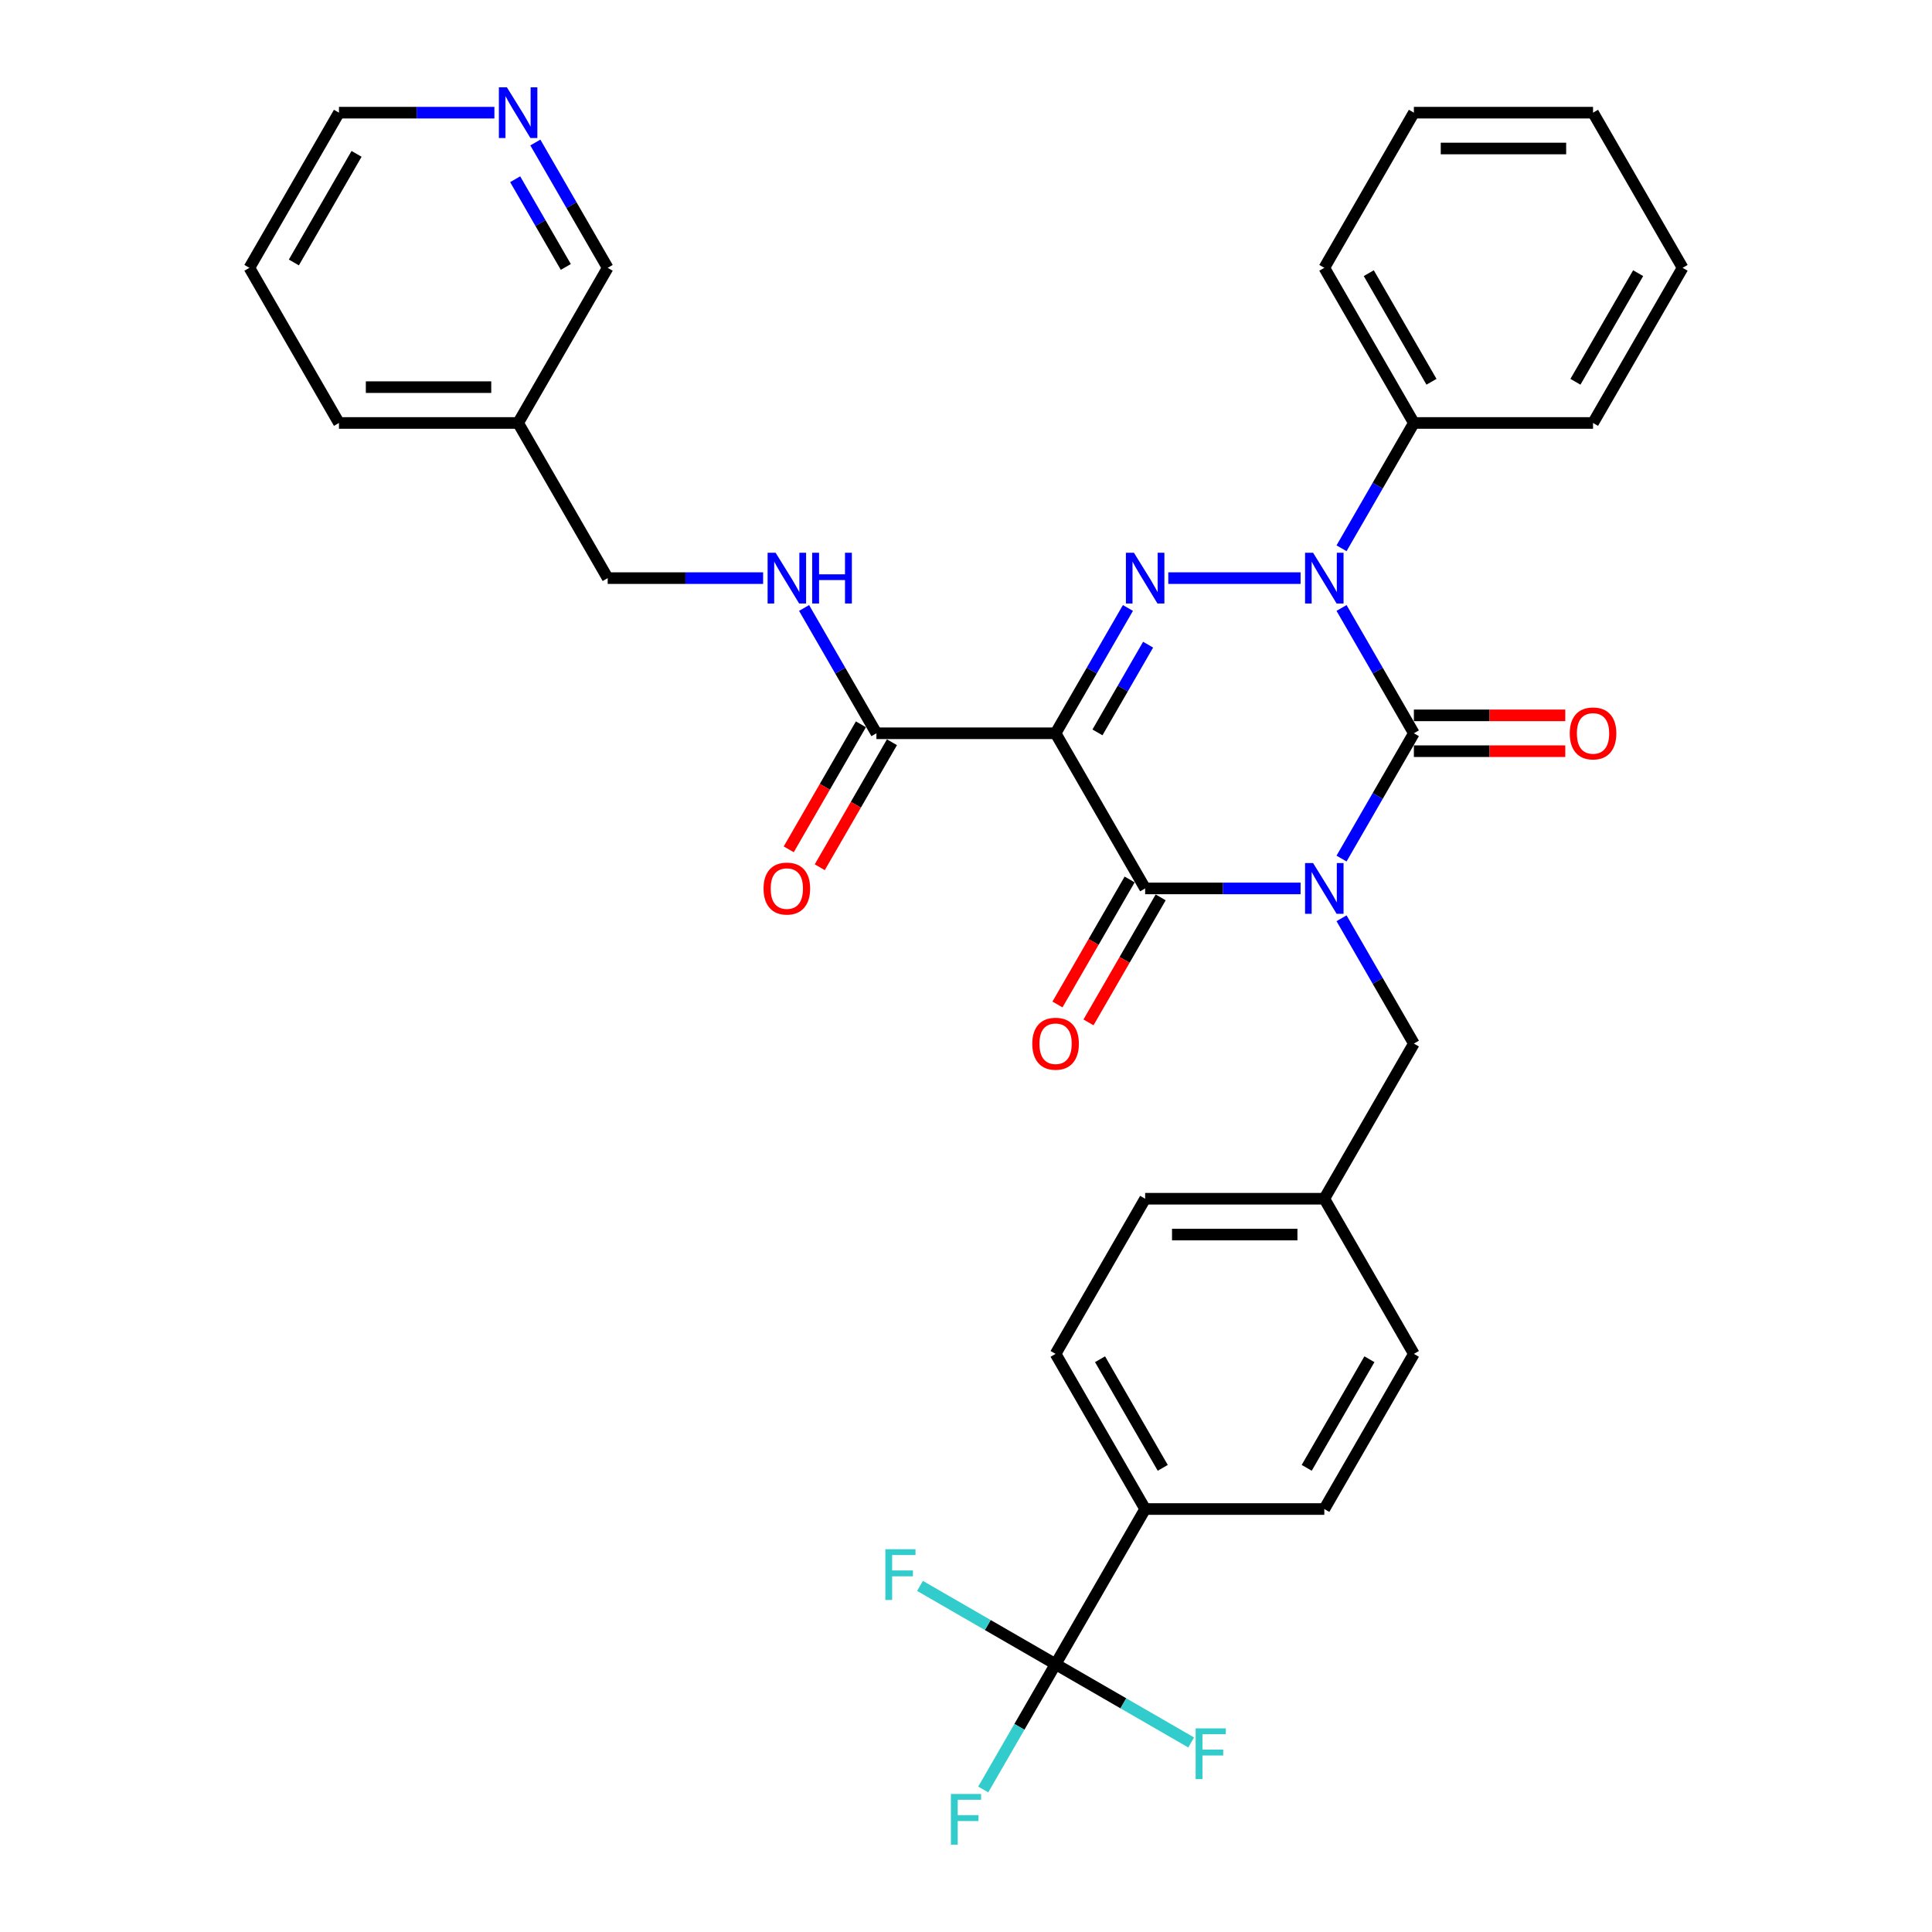 <?xml version='1.0' encoding='iso-8859-1'?>
<svg version='1.1' baseProfile='full'
              xmlns='http://www.w3.org/2000/svg'
                      xmlns:rdkit='http://www.rdkit.org/xml'
                      xmlns:xlink='http://www.w3.org/1999/xlink'
                  xml:space='preserve'
width='1000px' height='1000px' viewBox='0 0 1000 1000'>
<!-- END OF HEADER -->
<rect style='opacity:1.0;fill:#FFFFFF;stroke:none' width='1000' height='1000' x='0' y='0'> </rect>
<path class='bond-0' d='M 694.378,444.398 L 713.101,411.97' style='fill:none;fill-rule:evenodd;stroke:#0000FF;stroke-width:6px;stroke-linecap:butt;stroke-linejoin:miter;stroke-opacity:1' />
<path class='bond-0' d='M 713.101,411.97 L 731.823,379.541' style='fill:none;fill-rule:evenodd;stroke:#000000;stroke-width:6px;stroke-linecap:butt;stroke-linejoin:miter;stroke-opacity:1' />
<path class='bond-1' d='M 673.181,459.847 L 632.955,459.847' style='fill:none;fill-rule:evenodd;stroke:#0000FF;stroke-width:6px;stroke-linecap:butt;stroke-linejoin:miter;stroke-opacity:1' />
<path class='bond-1' d='M 632.955,459.847 L 592.729,459.847' style='fill:none;fill-rule:evenodd;stroke:#000000;stroke-width:6px;stroke-linecap:butt;stroke-linejoin:miter;stroke-opacity:1' />
<path class='bond-2' d='M 694.378,475.296 L 713.101,507.724' style='fill:none;fill-rule:evenodd;stroke:#0000FF;stroke-width:6px;stroke-linecap:butt;stroke-linejoin:miter;stroke-opacity:1' />
<path class='bond-2' d='M 713.101,507.724 L 731.823,540.153' style='fill:none;fill-rule:evenodd;stroke:#000000;stroke-width:6px;stroke-linecap:butt;stroke-linejoin:miter;stroke-opacity:1' />
<path class='bond-3' d='M 731.823,379.541 L 713.101,347.112' style='fill:none;fill-rule:evenodd;stroke:#000000;stroke-width:6px;stroke-linecap:butt;stroke-linejoin:miter;stroke-opacity:1' />
<path class='bond-3' d='M 713.101,347.112 L 694.378,314.684' style='fill:none;fill-rule:evenodd;stroke:#0000FF;stroke-width:6px;stroke-linecap:butt;stroke-linejoin:miter;stroke-opacity:1' />
<path class='bond-4' d='M 731.823,388.814 L 771.001,388.814' style='fill:none;fill-rule:evenodd;stroke:#000000;stroke-width:6px;stroke-linecap:butt;stroke-linejoin:miter;stroke-opacity:1' />
<path class='bond-4' d='M 771.001,388.814 L 810.18,388.814' style='fill:none;fill-rule:evenodd;stroke:#FF0000;stroke-width:6px;stroke-linecap:butt;stroke-linejoin:miter;stroke-opacity:1' />
<path class='bond-4' d='M 731.823,370.268 L 771.001,370.268' style='fill:none;fill-rule:evenodd;stroke:#000000;stroke-width:6px;stroke-linecap:butt;stroke-linejoin:miter;stroke-opacity:1' />
<path class='bond-4' d='M 771.001,370.268 L 810.18,370.268' style='fill:none;fill-rule:evenodd;stroke:#FF0000;stroke-width:6px;stroke-linecap:butt;stroke-linejoin:miter;stroke-opacity:1' />
<path class='bond-5' d='M 694.378,283.786 L 713.101,251.358' style='fill:none;fill-rule:evenodd;stroke:#0000FF;stroke-width:6px;stroke-linecap:butt;stroke-linejoin:miter;stroke-opacity:1' />
<path class='bond-5' d='M 713.101,251.358 L 731.823,218.929' style='fill:none;fill-rule:evenodd;stroke:#000000;stroke-width:6px;stroke-linecap:butt;stroke-linejoin:miter;stroke-opacity:1' />
<path class='bond-6' d='M 673.181,299.235 L 604.7,299.235' style='fill:none;fill-rule:evenodd;stroke:#0000FF;stroke-width:6px;stroke-linecap:butt;stroke-linejoin:miter;stroke-opacity:1' />
<path class='bond-7' d='M 583.81,314.684 L 565.087,347.112' style='fill:none;fill-rule:evenodd;stroke:#0000FF;stroke-width:6px;stroke-linecap:butt;stroke-linejoin:miter;stroke-opacity:1' />
<path class='bond-7' d='M 565.087,347.112 L 546.365,379.541' style='fill:none;fill-rule:evenodd;stroke:#000000;stroke-width:6px;stroke-linecap:butt;stroke-linejoin:miter;stroke-opacity:1' />
<path class='bond-7' d='M 594.254,333.685 L 581.149,356.385' style='fill:none;fill-rule:evenodd;stroke:#0000FF;stroke-width:6px;stroke-linecap:butt;stroke-linejoin:miter;stroke-opacity:1' />
<path class='bond-7' d='M 581.149,356.385 L 568.043,379.085' style='fill:none;fill-rule:evenodd;stroke:#000000;stroke-width:6px;stroke-linecap:butt;stroke-linejoin:miter;stroke-opacity:1' />
<path class='bond-8' d='M 546.365,379.541 L 453.635,379.541' style='fill:none;fill-rule:evenodd;stroke:#000000;stroke-width:6px;stroke-linecap:butt;stroke-linejoin:miter;stroke-opacity:1' />
<path class='bond-9' d='M 546.365,379.541 L 592.729,459.847' style='fill:none;fill-rule:evenodd;stroke:#000000;stroke-width:6px;stroke-linecap:butt;stroke-linejoin:miter;stroke-opacity:1' />
<path class='bond-10' d='M 584.699,455.211 L 566.019,487.565' style='fill:none;fill-rule:evenodd;stroke:#000000;stroke-width:6px;stroke-linecap:butt;stroke-linejoin:miter;stroke-opacity:1' />
<path class='bond-10' d='M 566.019,487.565 L 547.339,519.919' style='fill:none;fill-rule:evenodd;stroke:#FF0000;stroke-width:6px;stroke-linecap:butt;stroke-linejoin:miter;stroke-opacity:1' />
<path class='bond-10' d='M 600.76,464.483 L 582.08,496.838' style='fill:none;fill-rule:evenodd;stroke:#000000;stroke-width:6px;stroke-linecap:butt;stroke-linejoin:miter;stroke-opacity:1' />
<path class='bond-10' d='M 582.08,496.838 L 563.4,529.192' style='fill:none;fill-rule:evenodd;stroke:#FF0000;stroke-width:6px;stroke-linecap:butt;stroke-linejoin:miter;stroke-opacity:1' />
<path class='bond-11' d='M 129.083,138.623 L 175.447,58.317' style='fill:none;fill-rule:evenodd;stroke:#000000;stroke-width:6px;stroke-linecap:butt;stroke-linejoin:miter;stroke-opacity:1' />
<path class='bond-11' d='M 152.099,135.85 L 184.554,79.636' style='fill:none;fill-rule:evenodd;stroke:#000000;stroke-width:6px;stroke-linecap:butt;stroke-linejoin:miter;stroke-opacity:1' />
<path class='bond-12' d='M 129.083,138.623 L 175.447,218.929' style='fill:none;fill-rule:evenodd;stroke:#000000;stroke-width:6px;stroke-linecap:butt;stroke-linejoin:miter;stroke-opacity:1' />
<path class='bond-13' d='M 445.605,374.905 L 426.925,407.259' style='fill:none;fill-rule:evenodd;stroke:#000000;stroke-width:6px;stroke-linecap:butt;stroke-linejoin:miter;stroke-opacity:1' />
<path class='bond-13' d='M 426.925,407.259 L 408.245,439.613' style='fill:none;fill-rule:evenodd;stroke:#FF0000;stroke-width:6px;stroke-linecap:butt;stroke-linejoin:miter;stroke-opacity:1' />
<path class='bond-13' d='M 461.666,384.178 L 442.986,416.532' style='fill:none;fill-rule:evenodd;stroke:#000000;stroke-width:6px;stroke-linecap:butt;stroke-linejoin:miter;stroke-opacity:1' />
<path class='bond-13' d='M 442.986,416.532 L 424.306,448.886' style='fill:none;fill-rule:evenodd;stroke:#FF0000;stroke-width:6px;stroke-linecap:butt;stroke-linejoin:miter;stroke-opacity:1' />
<path class='bond-14' d='M 453.635,379.541 L 434.913,347.112' style='fill:none;fill-rule:evenodd;stroke:#000000;stroke-width:6px;stroke-linecap:butt;stroke-linejoin:miter;stroke-opacity:1' />
<path class='bond-14' d='M 434.913,347.112 L 416.19,314.684' style='fill:none;fill-rule:evenodd;stroke:#0000FF;stroke-width:6px;stroke-linecap:butt;stroke-linejoin:miter;stroke-opacity:1' />
<path class='bond-15' d='M 394.993,299.235 L 354.767,299.235' style='fill:none;fill-rule:evenodd;stroke:#0000FF;stroke-width:6px;stroke-linecap:butt;stroke-linejoin:miter;stroke-opacity:1' />
<path class='bond-15' d='M 354.767,299.235 L 314.541,299.235' style='fill:none;fill-rule:evenodd;stroke:#000000;stroke-width:6px;stroke-linecap:butt;stroke-linejoin:miter;stroke-opacity:1' />
<path class='bond-16' d='M 175.447,58.317 L 215.673,58.317' style='fill:none;fill-rule:evenodd;stroke:#000000;stroke-width:6px;stroke-linecap:butt;stroke-linejoin:miter;stroke-opacity:1' />
<path class='bond-16' d='M 215.673,58.317 L 255.899,58.317' style='fill:none;fill-rule:evenodd;stroke:#0000FF;stroke-width:6px;stroke-linecap:butt;stroke-linejoin:miter;stroke-opacity:1' />
<path class='bond-17' d='M 277.096,73.766 L 295.819,106.195' style='fill:none;fill-rule:evenodd;stroke:#0000FF;stroke-width:6px;stroke-linecap:butt;stroke-linejoin:miter;stroke-opacity:1' />
<path class='bond-17' d='M 295.819,106.195 L 314.541,138.623' style='fill:none;fill-rule:evenodd;stroke:#000000;stroke-width:6px;stroke-linecap:butt;stroke-linejoin:miter;stroke-opacity:1' />
<path class='bond-17' d='M 266.652,92.767 L 279.757,115.468' style='fill:none;fill-rule:evenodd;stroke:#0000FF;stroke-width:6px;stroke-linecap:butt;stroke-linejoin:miter;stroke-opacity:1' />
<path class='bond-17' d='M 279.757,115.468 L 292.863,138.168' style='fill:none;fill-rule:evenodd;stroke:#000000;stroke-width:6px;stroke-linecap:butt;stroke-linejoin:miter;stroke-opacity:1' />
<path class='bond-18' d='M 546.365,861.377 L 592.729,781.071' style='fill:none;fill-rule:evenodd;stroke:#000000;stroke-width:6px;stroke-linecap:butt;stroke-linejoin:miter;stroke-opacity:1' />
<path class='bond-19' d='M 546.365,861.377 L 527.642,893.805' style='fill:none;fill-rule:evenodd;stroke:#000000;stroke-width:6px;stroke-linecap:butt;stroke-linejoin:miter;stroke-opacity:1' />
<path class='bond-19' d='M 527.642,893.805 L 508.919,926.234' style='fill:none;fill-rule:evenodd;stroke:#33CCCC;stroke-width:6px;stroke-linecap:butt;stroke-linejoin:miter;stroke-opacity:1' />
<path class='bond-20' d='M 546.365,861.377 L 511.275,841.118' style='fill:none;fill-rule:evenodd;stroke:#000000;stroke-width:6px;stroke-linecap:butt;stroke-linejoin:miter;stroke-opacity:1' />
<path class='bond-20' d='M 511.275,841.118 L 476.185,820.858' style='fill:none;fill-rule:evenodd;stroke:#33CCCC;stroke-width:6px;stroke-linecap:butt;stroke-linejoin:miter;stroke-opacity:1' />
<path class='bond-21' d='M 546.365,861.377 L 581.455,881.636' style='fill:none;fill-rule:evenodd;stroke:#000000;stroke-width:6px;stroke-linecap:butt;stroke-linejoin:miter;stroke-opacity:1' />
<path class='bond-21' d='M 581.455,881.636 L 616.545,901.895' style='fill:none;fill-rule:evenodd;stroke:#33CCCC;stroke-width:6px;stroke-linecap:butt;stroke-linejoin:miter;stroke-opacity:1' />
<path class='bond-22' d='M 731.823,540.153 L 685.459,620.459' style='fill:none;fill-rule:evenodd;stroke:#000000;stroke-width:6px;stroke-linecap:butt;stroke-linejoin:miter;stroke-opacity:1' />
<path class='bond-23' d='M 592.729,781.071 L 546.365,700.765' style='fill:none;fill-rule:evenodd;stroke:#000000;stroke-width:6px;stroke-linecap:butt;stroke-linejoin:miter;stroke-opacity:1' />
<path class='bond-23' d='M 601.836,759.752 L 569.381,703.538' style='fill:none;fill-rule:evenodd;stroke:#000000;stroke-width:6px;stroke-linecap:butt;stroke-linejoin:miter;stroke-opacity:1' />
<path class='bond-24' d='M 592.729,781.071 L 685.459,781.071' style='fill:none;fill-rule:evenodd;stroke:#000000;stroke-width:6px;stroke-linecap:butt;stroke-linejoin:miter;stroke-opacity:1' />
<path class='bond-25' d='M 731.823,58.317 L 824.553,58.317' style='fill:none;fill-rule:evenodd;stroke:#000000;stroke-width:6px;stroke-linecap:butt;stroke-linejoin:miter;stroke-opacity:1' />
<path class='bond-25' d='M 745.733,76.863 L 810.643,76.863' style='fill:none;fill-rule:evenodd;stroke:#000000;stroke-width:6px;stroke-linecap:butt;stroke-linejoin:miter;stroke-opacity:1' />
<path class='bond-26' d='M 731.823,58.317 L 685.459,138.623' style='fill:none;fill-rule:evenodd;stroke:#000000;stroke-width:6px;stroke-linecap:butt;stroke-linejoin:miter;stroke-opacity:1' />
<path class='bond-27' d='M 824.553,58.317 L 870.917,138.623' style='fill:none;fill-rule:evenodd;stroke:#000000;stroke-width:6px;stroke-linecap:butt;stroke-linejoin:miter;stroke-opacity:1' />
<path class='bond-28' d='M 870.917,138.623 L 824.553,218.929' style='fill:none;fill-rule:evenodd;stroke:#000000;stroke-width:6px;stroke-linecap:butt;stroke-linejoin:miter;stroke-opacity:1' />
<path class='bond-28' d='M 847.901,141.396 L 815.446,197.61' style='fill:none;fill-rule:evenodd;stroke:#000000;stroke-width:6px;stroke-linecap:butt;stroke-linejoin:miter;stroke-opacity:1' />
<path class='bond-29' d='M 824.553,218.929 L 731.823,218.929' style='fill:none;fill-rule:evenodd;stroke:#000000;stroke-width:6px;stroke-linecap:butt;stroke-linejoin:miter;stroke-opacity:1' />
<path class='bond-30' d='M 731.823,218.929 L 685.459,138.623' style='fill:none;fill-rule:evenodd;stroke:#000000;stroke-width:6px;stroke-linecap:butt;stroke-linejoin:miter;stroke-opacity:1' />
<path class='bond-30' d='M 740.93,197.61 L 708.475,141.396' style='fill:none;fill-rule:evenodd;stroke:#000000;stroke-width:6px;stroke-linecap:butt;stroke-linejoin:miter;stroke-opacity:1' />
<path class='bond-31' d='M 546.365,700.765 L 592.729,620.459' style='fill:none;fill-rule:evenodd;stroke:#000000;stroke-width:6px;stroke-linecap:butt;stroke-linejoin:miter;stroke-opacity:1' />
<path class='bond-32' d='M 685.459,781.071 L 731.823,700.765' style='fill:none;fill-rule:evenodd;stroke:#000000;stroke-width:6px;stroke-linecap:butt;stroke-linejoin:miter;stroke-opacity:1' />
<path class='bond-32' d='M 676.352,759.752 L 708.807,703.538' style='fill:none;fill-rule:evenodd;stroke:#000000;stroke-width:6px;stroke-linecap:butt;stroke-linejoin:miter;stroke-opacity:1' />
<path class='bond-33' d='M 731.823,700.765 L 685.459,620.459' style='fill:none;fill-rule:evenodd;stroke:#000000;stroke-width:6px;stroke-linecap:butt;stroke-linejoin:miter;stroke-opacity:1' />
<path class='bond-34' d='M 592.729,620.459 L 685.459,620.459' style='fill:none;fill-rule:evenodd;stroke:#000000;stroke-width:6px;stroke-linecap:butt;stroke-linejoin:miter;stroke-opacity:1' />
<path class='bond-34' d='M 606.639,639.005 L 671.549,639.005' style='fill:none;fill-rule:evenodd;stroke:#000000;stroke-width:6px;stroke-linecap:butt;stroke-linejoin:miter;stroke-opacity:1' />
<path class='bond-35' d='M 314.541,138.623 L 268.177,218.929' style='fill:none;fill-rule:evenodd;stroke:#000000;stroke-width:6px;stroke-linecap:butt;stroke-linejoin:miter;stroke-opacity:1' />
<path class='bond-36' d='M 268.177,218.929 L 175.447,218.929' style='fill:none;fill-rule:evenodd;stroke:#000000;stroke-width:6px;stroke-linecap:butt;stroke-linejoin:miter;stroke-opacity:1' />
<path class='bond-36' d='M 254.267,200.383 L 189.357,200.383' style='fill:none;fill-rule:evenodd;stroke:#000000;stroke-width:6px;stroke-linecap:butt;stroke-linejoin:miter;stroke-opacity:1' />
<path class='bond-37' d='M 268.177,218.929 L 314.541,299.235' style='fill:none;fill-rule:evenodd;stroke:#000000;stroke-width:6px;stroke-linecap:butt;stroke-linejoin:miter;stroke-opacity:1' />
<path  class='atom-0' d='M 679.654 446.717
L 688.259 460.626
Q 689.112 461.998, 690.485 464.483
Q 691.857 466.969, 691.931 467.117
L 691.931 446.717
L 695.418 446.717
L 695.418 472.977
L 691.82 472.977
L 682.584 457.77
Q 681.508 455.989, 680.359 453.949
Q 679.246 451.909, 678.912 451.279
L 678.912 472.977
L 675.5 472.977
L 675.5 446.717
L 679.654 446.717
' fill='#0000FF'/>
<path  class='atom-2' d='M 679.654 286.105
L 688.259 300.014
Q 689.112 301.386, 690.485 303.872
Q 691.857 306.357, 691.931 306.505
L 691.931 286.105
L 695.418 286.105
L 695.418 312.366
L 691.82 312.366
L 682.584 297.158
Q 681.508 295.378, 680.359 293.338
Q 679.246 291.297, 678.912 290.667
L 678.912 312.366
L 675.5 312.366
L 675.5 286.105
L 679.654 286.105
' fill='#0000FF'/>
<path  class='atom-3' d='M 586.924 286.105
L 595.53 300.014
Q 596.383 301.386, 597.755 303.872
Q 599.128 306.357, 599.202 306.505
L 599.202 286.105
L 602.688 286.105
L 602.688 312.366
L 599.091 312.366
L 589.855 297.158
Q 588.779 295.378, 587.629 293.338
Q 586.516 291.297, 586.183 290.667
L 586.183 312.366
L 582.77 312.366
L 582.77 286.105
L 586.924 286.105
' fill='#0000FF'/>
<path  class='atom-7' d='M 534.31 540.227
Q 534.31 533.922, 537.426 530.398
Q 540.541 526.874, 546.365 526.874
Q 552.188 526.874, 555.304 530.398
Q 558.419 533.922, 558.419 540.227
Q 558.419 546.607, 555.267 550.242
Q 552.114 553.84, 546.365 553.84
Q 540.578 553.84, 537.426 550.242
Q 534.31 546.644, 534.31 540.227
M 546.365 550.872
Q 550.371 550.872, 552.522 548.202
Q 554.71 545.494, 554.71 540.227
Q 554.71 535.071, 552.522 532.475
Q 550.371 529.841, 546.365 529.841
Q 542.359 529.841, 540.17 532.438
Q 538.019 535.034, 538.019 540.227
Q 538.019 545.531, 540.17 548.202
Q 542.359 550.872, 546.365 550.872
' fill='#FF0000'/>
<path  class='atom-8' d='M 812.498 379.615
Q 812.498 373.31, 815.614 369.786
Q 818.729 366.262, 824.553 366.262
Q 830.376 366.262, 833.492 369.786
Q 836.607 373.31, 836.607 379.615
Q 836.607 385.995, 833.455 389.63
Q 830.302 393.228, 824.553 393.228
Q 818.766 393.228, 815.614 389.63
Q 812.498 386.032, 812.498 379.615
M 824.553 390.261
Q 828.559 390.261, 830.71 387.59
Q 832.898 384.882, 832.898 379.615
Q 832.898 374.459, 830.71 371.863
Q 828.559 369.23, 824.553 369.23
Q 820.547 369.23, 818.358 371.826
Q 816.207 374.422, 816.207 379.615
Q 816.207 384.919, 818.358 387.59
Q 820.547 390.261, 824.553 390.261
' fill='#FF0000'/>
<path  class='atom-10' d='M 395.216 459.921
Q 395.216 453.616, 398.332 450.092
Q 401.447 446.568, 407.271 446.568
Q 413.094 446.568, 416.21 450.092
Q 419.325 453.616, 419.325 459.921
Q 419.325 466.301, 416.173 469.936
Q 413.02 473.534, 407.271 473.534
Q 401.484 473.534, 398.332 469.936
Q 395.216 466.338, 395.216 459.921
M 407.271 470.567
Q 411.277 470.567, 413.428 467.896
Q 415.616 465.188, 415.616 459.921
Q 415.616 454.765, 413.428 452.169
Q 411.277 449.536, 407.271 449.536
Q 403.265 449.536, 401.076 452.132
Q 398.925 454.728, 398.925 459.921
Q 398.925 465.225, 401.076 467.896
Q 403.265 470.567, 407.271 470.567
' fill='#FF0000'/>
<path  class='atom-11' d='M 401.466 286.105
L 410.071 300.014
Q 410.924 301.386, 412.297 303.872
Q 413.669 306.357, 413.743 306.505
L 413.743 286.105
L 417.23 286.105
L 417.23 312.366
L 413.632 312.366
L 404.396 297.158
Q 403.32 295.378, 402.171 293.338
Q 401.058 291.297, 400.724 290.667
L 400.724 312.366
L 397.312 312.366
L 397.312 286.105
L 401.466 286.105
' fill='#0000FF'/>
<path  class='atom-11' d='M 420.383 286.105
L 423.943 286.105
L 423.943 297.269
L 437.371 297.269
L 437.371 286.105
L 440.931 286.105
L 440.931 312.366
L 437.371 312.366
L 437.371 300.237
L 423.943 300.237
L 423.943 312.366
L 420.383 312.366
L 420.383 286.105
' fill='#0000FF'/>
<path  class='atom-13' d='M 262.372 45.187
L 270.977 59.096
Q 271.83 60.469, 273.203 62.954
Q 274.575 65.439, 274.649 65.587
L 274.649 45.187
L 278.136 45.187
L 278.136 71.448
L 274.538 71.448
L 265.302 56.24
Q 264.226 54.46, 263.077 52.42
Q 261.964 50.38, 261.63 49.749
L 261.63 71.448
L 258.218 71.448
L 258.218 45.187
L 262.372 45.187
' fill='#0000FF'/>
<path  class='atom-23' d='M 492.192 928.552
L 507.808 928.552
L 507.808 931.557
L 495.716 931.557
L 495.716 939.531
L 506.473 939.531
L 506.473 942.573
L 495.716 942.573
L 495.716 954.813
L 492.192 954.813
L 492.192 928.552
' fill='#33CCCC'/>
<path  class='atom-24' d='M 458.251 801.882
L 473.867 801.882
L 473.867 804.886
L 461.775 804.886
L 461.775 812.861
L 472.531 812.861
L 472.531 815.902
L 461.775 815.902
L 461.775 828.143
L 458.251 828.143
L 458.251 801.882
' fill='#33CCCC'/>
<path  class='atom-25' d='M 618.863 894.611
L 634.478 894.611
L 634.478 897.615
L 622.387 897.615
L 622.387 905.59
L 633.143 905.59
L 633.143 908.632
L 622.387 908.632
L 622.387 920.872
L 618.863 920.872
L 618.863 894.611
' fill='#33CCCC'/>
</svg>
